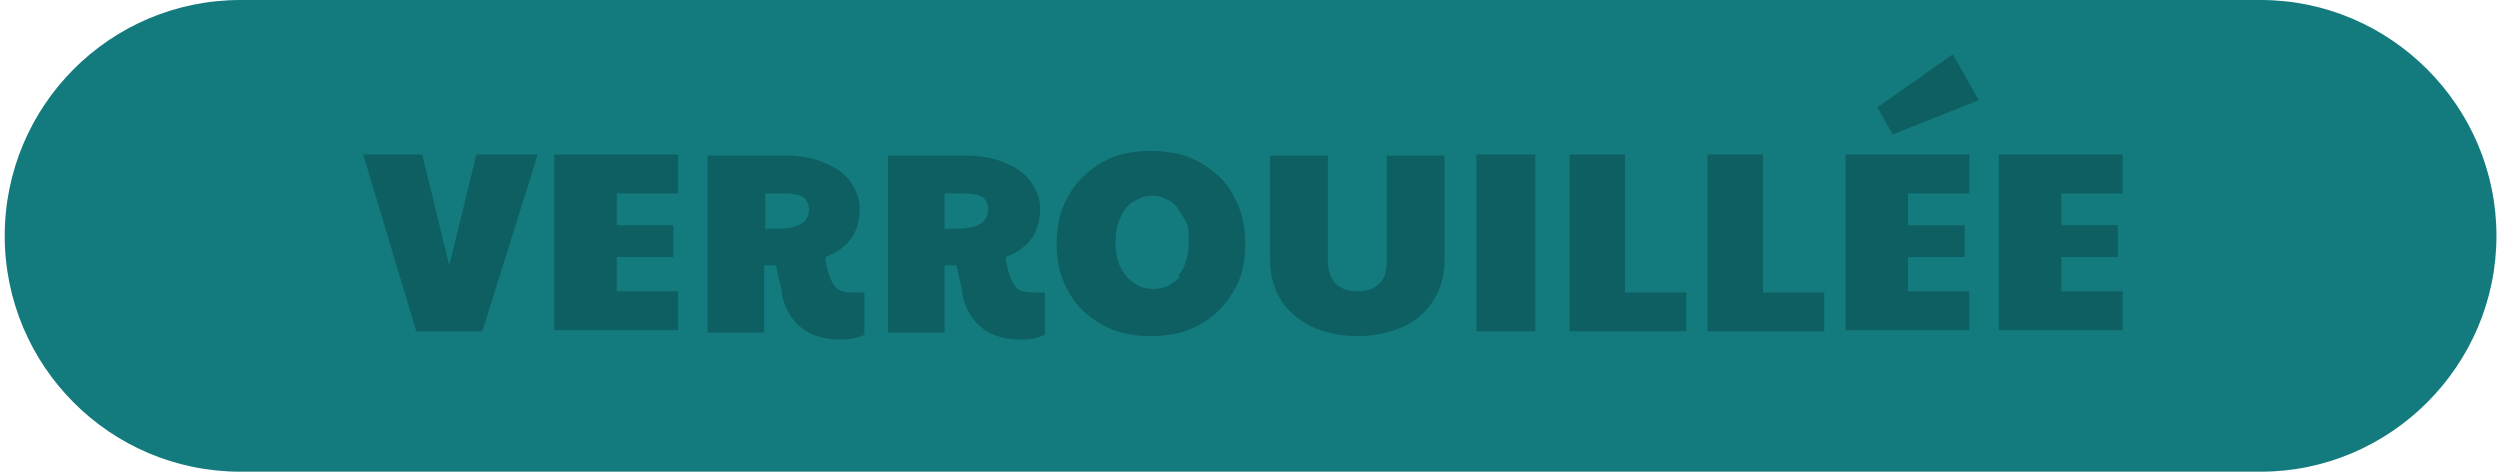 <?xml version="1.0" encoding="UTF-8"?>
<svg id="uuid-3386adb4-91d2-4e7e-8a8d-7aa6ae68fc66" xmlns="http://www.w3.org/2000/svg" version="1.1" viewBox="0 0 212 40">
  <defs>
    <style>
      .cls-1 {
        fill: #137b7e;
      }

      .cls-1, .cls-2 {
        stroke-width: 0px;
      }

      .cls-2 {
        fill: #0d5f61;
      }

      .cls-3 {
        isolation: isolate;
      }
    </style>
  </defs>
  <path class="cls-1" d="M20.4,0h171.3c11,0,20,9,20,20h0c0,11-9,20-20,20H20.4C9.3,40,.4,31,.4,20H.4C.4,9,9.3,0,20.4,0Z"/>
  <g class="cls-3">
    <path class="cls-2" d="M30.9,13.1h4.9l2.3,9.4,2.3-9.4h5.2l-4.7,15h-5.6l-4.5-15h.1Z"/>
    <path class="cls-2" d="M47,13.1h10.5v3.3h-5.2v2.7h4.8v2.7h-4.8v2.9h5.2v3.3h-10.5v-15h0Z"/>
    <path class="cls-2" d="M66.3,24.7l-.5-2.2h-1v5.7h-4.8v-15h6.6c1.3,0,2.4.2,3.3.6,1,.4,1.7.9,2.2,1.6s.8,1.4.8,2.3-.2,1.8-.7,2.5-1.2,1.2-2.2,1.6c0,.6.2,1.1.3,1.5.2.6.4.9.7,1.2.3.2.7.3,1.3.3h1v3.6c-.7.3-1.4.4-2,.4-2.7,0-4.4-1.3-5-3.8v-.3ZM65.6,19.4c1.1,0,1.8-.1,2.3-.4.4-.2.7-.7.7-1.2s-.2-.9-.5-1.1c-.4-.2-.9-.3-1.7-.3h-1.5v3h.8-.1Z"/>
    <path class="cls-2" d="M81.6,24.7l-.5-2.2h-1v5.7h-4.8v-15h6.6c1.3,0,2.4.2,3.3.6,1,.4,1.7.9,2.2,1.6s.8,1.4.8,2.3-.2,1.8-.7,2.5-1.2,1.2-2.2,1.6c0,.6.2,1.1.3,1.5.2.6.4.9.7,1.2.3.2.7.3,1.3.3h1v3.6c-.7.3-1.4.4-2,.4-2.7,0-4.4-1.3-5-3.8v-.3ZM80.8,19.4c1.1,0,1.8-.1,2.3-.4.4-.2.7-.7.7-1.2s-.2-.9-.5-1.1c-.4-.2-.9-.3-1.7-.3h-1.5v3h.8-.1Z"/>
    <path class="cls-2" d="M93.4,27.5c-1.2-.7-2.2-1.6-2.8-2.8-.7-1.2-1-2.5-1-4s.3-2.9,1-4.1c.7-1.2,1.6-2.1,2.8-2.8,1.2-.7,2.6-1,4.2-1s3,.3,4.2,1,2.2,1.6,2.8,2.8c.7,1.2,1,2.6,1,4.1s-.3,2.9-1,4c-.7,1.2-1.6,2.1-2.8,2.8-1.2.7-2.6,1-4.2,1s-3-.3-4.2-1ZM99.9,23.4c.6-.7.9-1.7.9-2.8s0-1.5-.4-2.1-.6-1.1-1.1-1.4-1-.5-1.6-.5-1.1.2-1.6.5-.9.8-1.1,1.4c-.3.6-.4,1.3-.4,2.1,0,1.2.3,2.1.9,2.8.6.7,1.3,1.1,2.3,1.1s1.7-.4,2.3-1.1h-.2Z"/>
    <path class="cls-2" d="M111.2,27.7c-1.1-.6-2-1.3-2.6-2.3s-.9-2.1-.9-3.4v-8.8h4.9v8.8c0,.9.2,1.5.6,2,.4.4,1,.7,1.9.7s1.4-.2,1.9-.7.6-1.1.6-2v-8.8h4.9v8.8c0,1.3-.3,2.4-.9,3.4s-1.5,1.8-2.6,2.3-2.4.8-3.9.8-2.7-.3-3.9-.8Z"/>
    <path class="cls-2" d="M125.2,13.1h5v15h-5v-15Z"/>
    <path class="cls-2" d="M133.1,13.1h4.7v11.7h5.2v3.3h-9.9s0-15,0-15Z"/>
    <path class="cls-2" d="M144.8,13.1h4.7v11.7h5.2v3.3h-9.9s0-15,0-15Z"/>
    <path class="cls-2" d="M156.5,13.1h10.5v3.3h-5.2v2.7h4.8v2.7h-4.8v2.9h5.2v3.3h-10.5v-15h0ZM159.2,9.1l6.4-4.5,2.2,3.9-7.3,2.9-1.3-2.3h0Z"/>
    <path class="cls-2" d="M169.5,13.1h10.5v3.3h-5.2v2.7h4.8v2.7h-4.8v2.9h5.2v3.3h-10.5v-15h0Z"/>
  </g>
</svg>